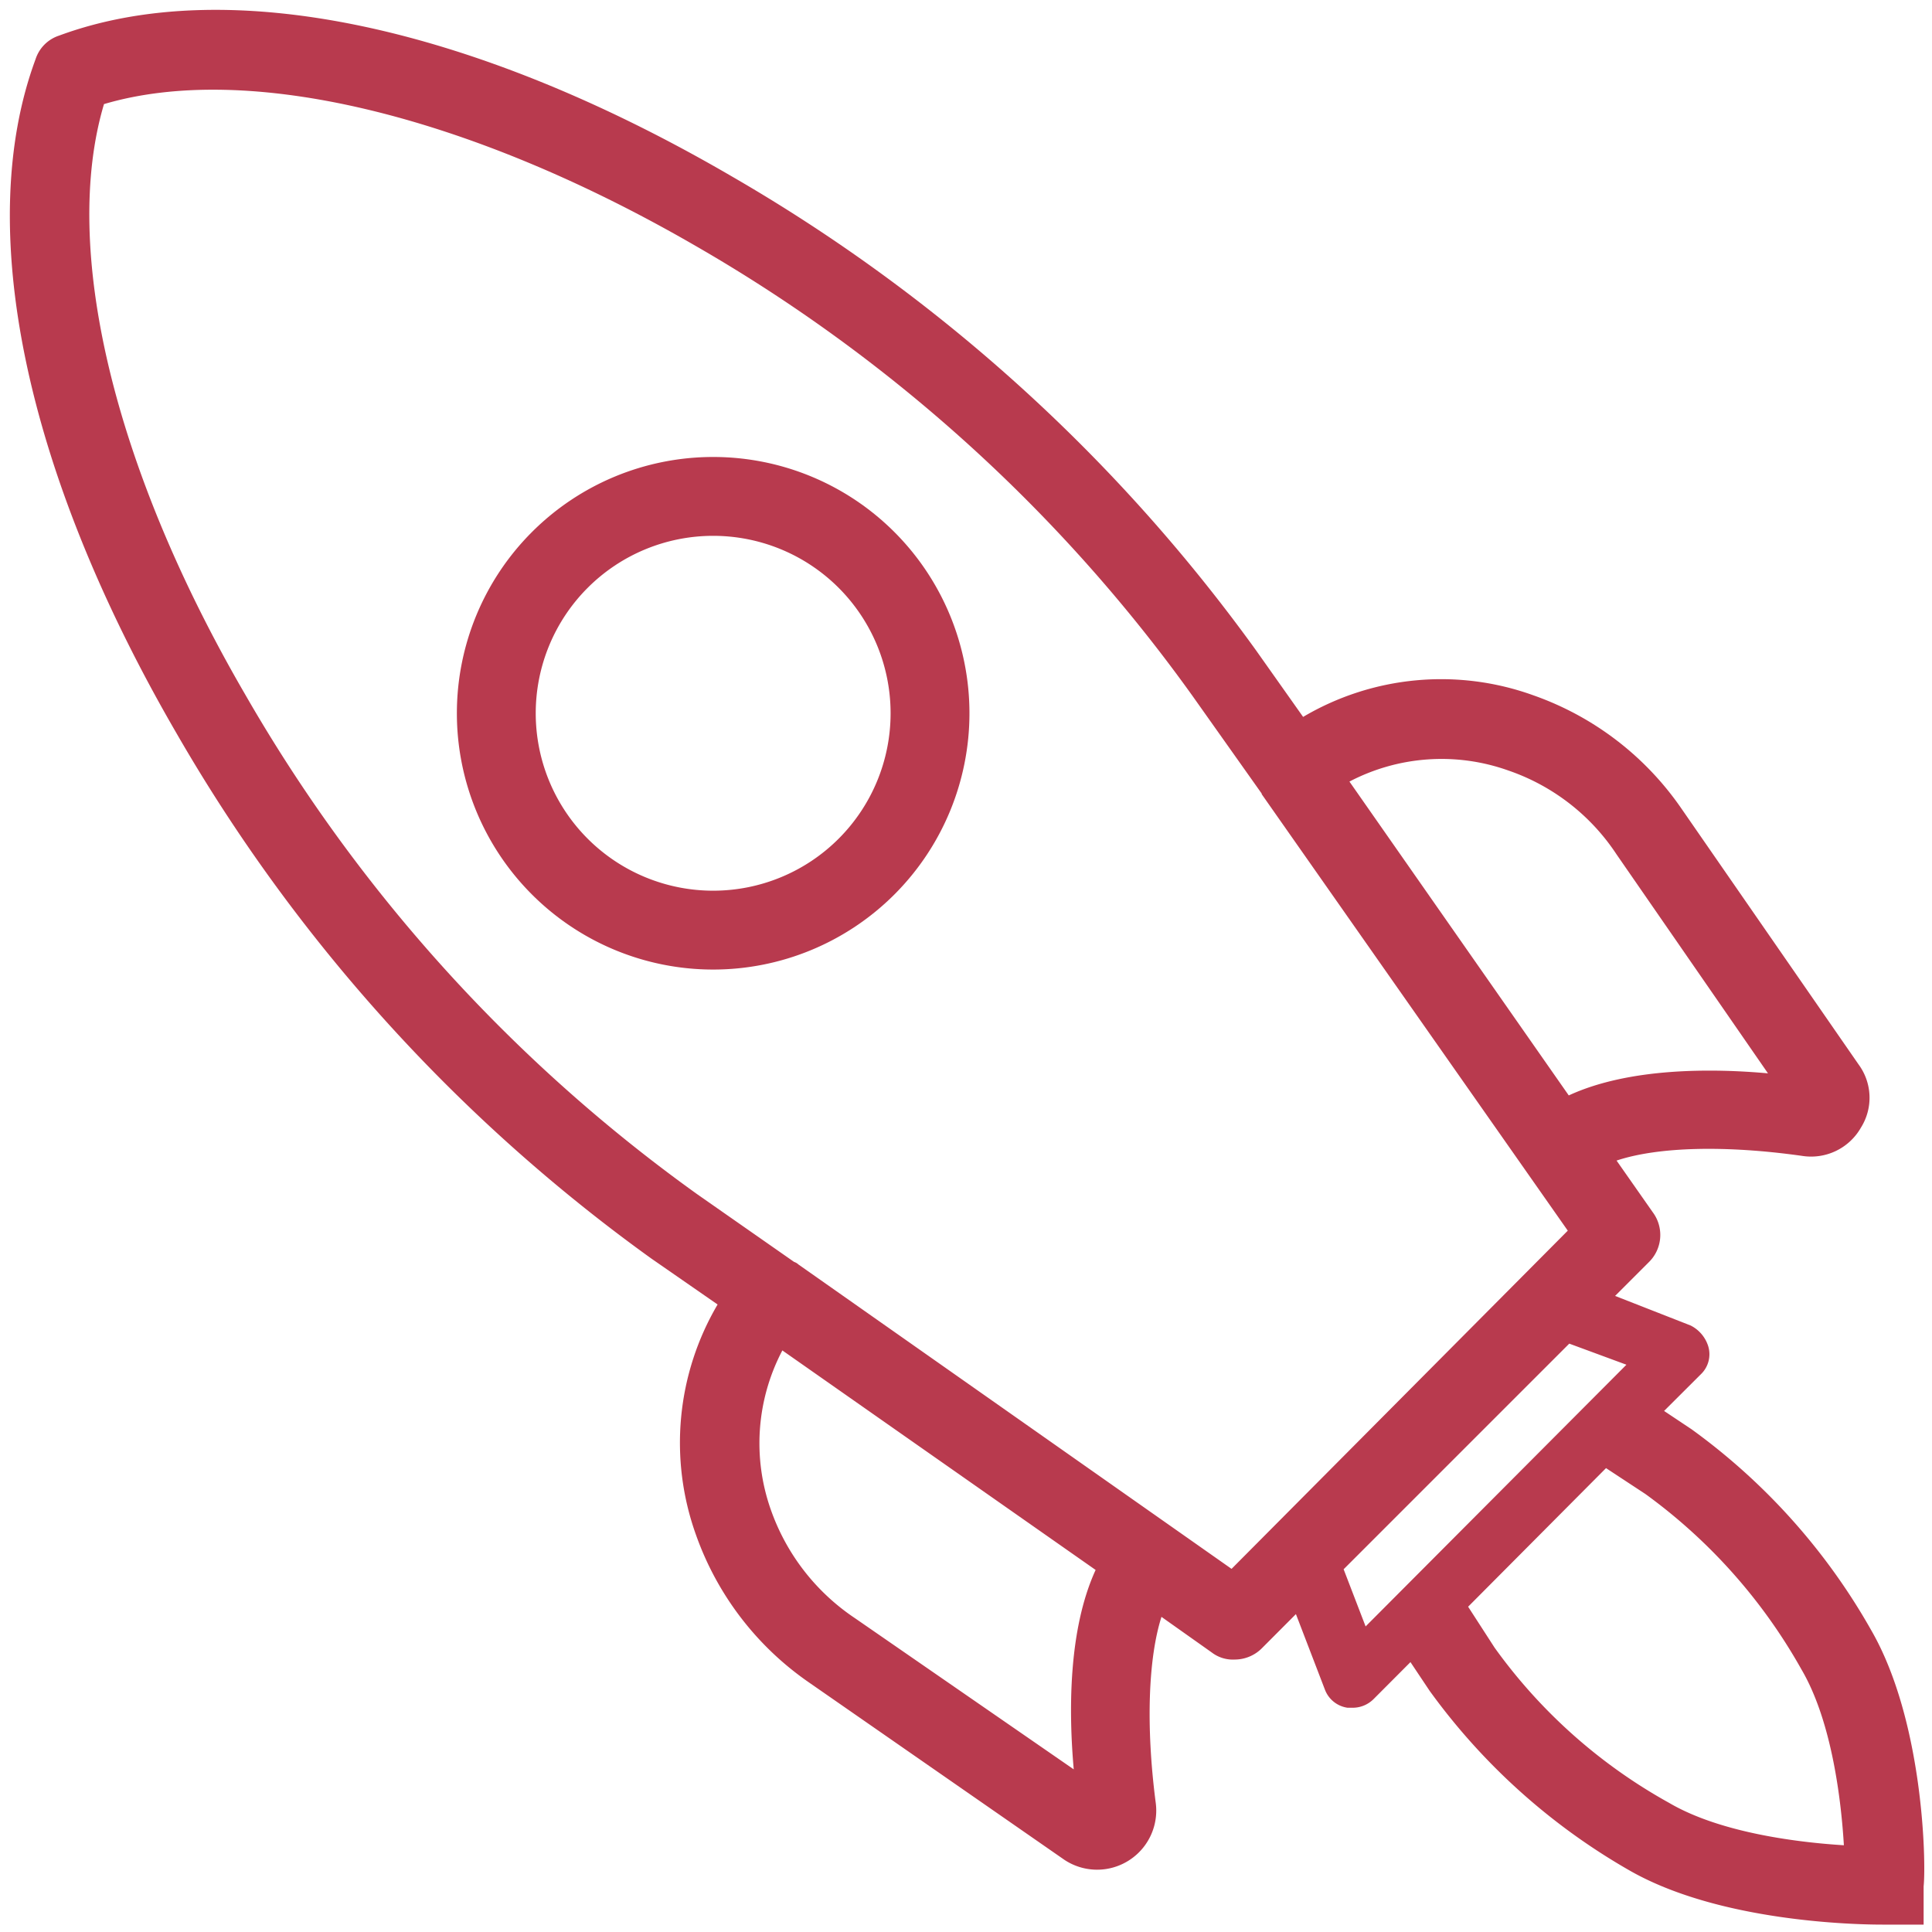 <svg id="Calque_1" data-name="Calque 1" xmlns="http://www.w3.org/2000/svg" viewBox="0 0 196 196"><path d="M72.35,46.36a26,26,0,1,0,26,26h0A26,26,0,0,0,72.35,46.36Zm18,26a18,18,0,1,1-18-18A18,18,0,0,1,90.35,72.36Z" fill="#b83a4e"/><path d="M189.82,165.36h0A63.94,63.94,0,0,0,171.61,145l-2.79-1.86,3.74-3.73a2.81,2.81,0,0,0,.74-2.83,3.54,3.54,0,0,0-1.79-2.11l-7.66-3,3.41-3.41a3.86,3.86,0,0,0,.41-5.08L164,117.74c4.16-1.39,11-1.58,18.8-.48a5.82,5.82,0,0,0,6-2.88,5.69,5.69,0,0,0-.24-6.38l-18-26a30.49,30.49,0,0,0-15-11.46,27.53,27.53,0,0,0-23.36,2.19L127.44,66A171,171,0,0,0,74.25,17.9C47.86,2.52,23-2.68,6,3.61A3.72,3.72,0,0,0,3.61,6C-2.68,23,2.52,47.88,17.89,74.36a170.33,170.33,0,0,0,48.19,53.32l6.72,4.66a27.65,27.65,0,0,0-2.2,23.35,30.58,30.58,0,0,0,11.48,15l25.92,18a6,6,0,0,0,9.24-5.86c-1-7.72-.75-14.6.59-18.8l5.1,3.61a3.52,3.52,0,0,0,2.32.72,3.9,3.9,0,0,0,2.81-1.19l3.41-3.42,2.93,7.63a2.89,2.89,0,0,0,2.31,1.87h.54a3,3,0,0,0,2.11-.89l3.73-3.74,1.95,2.92a64.55,64.55,0,0,0,20.21,18.18c9.12,5.26,23,5.53,25.7,5.53h4.2v-3.88C195.41,189,195.15,174.58,189.82,165.36ZM108.93,179.5l-22.2-15.34a22,22,0,0,1-8.53-11A20.23,20.23,0,0,1,79.37,137l31.78,22.27C108.33,165.42,108.43,173.85,108.93,179.5Zm54-30.56,4,2.63a55.48,55.48,0,0,1,15.83,17.8c3.15,5.37,4.05,13.6,4.3,17.83-4.21-.26-12.38-1.16-17.73-4.3h0a54,54,0,0,1-17.7-15.74L148.94,163Zm2.07-10.49L138.54,165l-2.23-5.8,22.89-22.89ZM136.9,79.29A20.16,20.16,0,0,1,153,78.16h0a21.49,21.49,0,0,1,11,8.52l15.36,22.21c-5.65-.51-14.08-.59-20.21,2.24Zm22.15,45.56-34.11,34.31L81,128.28a1.17,1.17,0,0,0-.44-.26l-9.82-6.86a161.13,161.13,0,0,1-45.92-50.8C11.51,47.43,6.2,25.16,10.55,10.56c14.51-4.29,36.8,1,59.8,14.26A160.37,160.37,0,0,1,121,70.63L128,80.51h0v.06Z" fill="#b83a4e"/></svg>